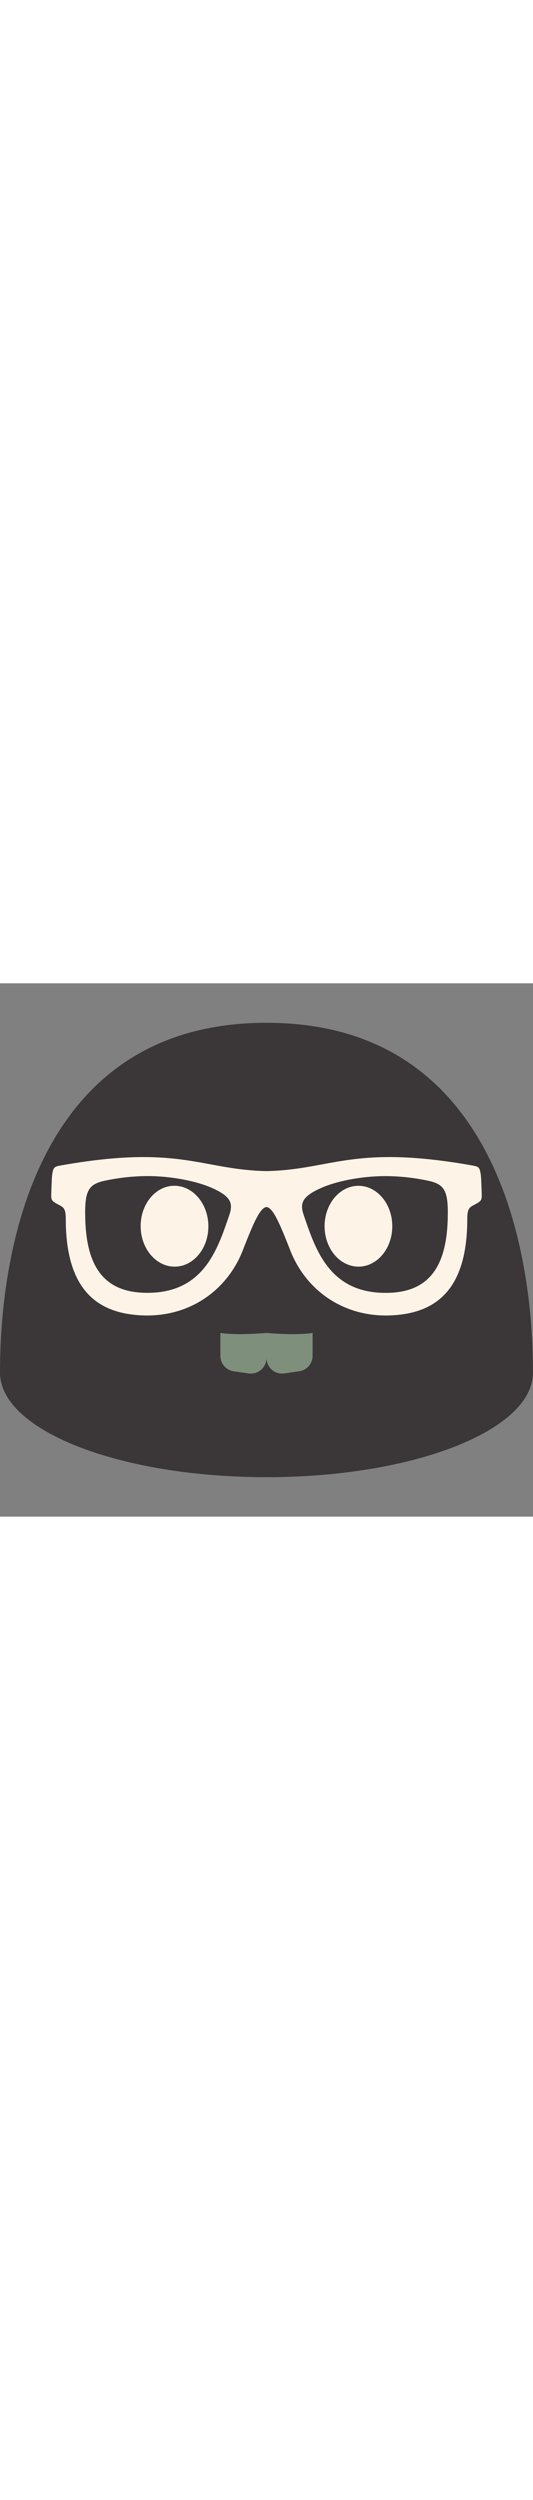 <svg id="th_noc_nerd-face" width="100%" height="100%" xmlns="http://www.w3.org/2000/svg" version="1.1" xmlns:xlink="http://www.w3.org/1999/xlink" xmlns:svgjs="http://svgjs.com/svgjs" preserveAspectRatio="xMidYMid meet" viewBox="0 0 32 32" style="height:150px" data-uid="noc_nerd-face" data-keyword="nerd-face" data-complex="true" data-coll="noc" data-c="{&quot;fcc21b&quot;:[&quot;noc_nerd-face_l_1&quot;],&quot;2f2f2f&quot;:[&quot;noc_nerd-face_l_2&quot;,&quot;noc_nerd-face_l_6&quot;],&quot;ed6c30&quot;:[&quot;noc_nerd-face_l_3&quot;],&quot;ffffff&quot;:[&quot;noc_nerd-face_l_4&quot;,&quot;noc_nerd-face_l_5&quot;]}" data-colors="[&quot;#fcc21b&quot;,&quot;#2f2f2f&quot;,&quot;#ed6c30&quot;,&quot;#ffffff&quot;]"><rect x="0" y="0" width="32" height="32" fill="#808080" stroke="none"/><defs id="SvgjsDefs7615"></defs><path id="noc_nerd-face_l_1" d="M16 2.368C0.37 2.368 0 19.888 0 23.356C0 26.826 7.162 29.633 16 29.633S31.998 26.825 31.998 23.356C31.998 19.888 31.631 2.368 16 2.368Z " data-color-original="#fcc21b" fill="#3b3738" class="fcc21b"></path><path id="noc_nerd-face_l_2" d="M28.922 12.67C28.914 12.475 28.895 11.652 28.862 11.457C28.787 11.017 28.742 10.997 28.299 10.92C21.186 9.665 19.919 11.185 15.999 11.268C12.079 11.188 10.809 9.665 3.699 10.92C3.257 11 3.212 11.018 3.136 11.457C3.106 11.652 3.083 12.477 3.076 12.67C3.061 13.03 3.134 13.078 3.491 13.27C3.804 13.435 3.949 13.485 3.949 14.143C3.949 18.481 5.919 19.821 8.564 19.926C11.361 20.036 13.636 18.444 14.584 16.004C15.236 14.321 15.621 13.464 16.001 13.422C16.379 13.465 16.763 14.324 17.419 16.004C18.367 18.446 20.642 20.036 23.439 19.926C26.087 19.821 28.054 18.481 28.054 14.144C28.054 13.486 28.199 13.437 28.511 13.271C28.863 13.078 28.936 13.031 28.921 12.671ZM13.758 13.932C13.048 16 12.195 18.702 8.601 18.567C5.943 18.469 5.171 16.572 5.116 14.055C5.079 12.422 5.311 12.045 6.346 11.832C7.316 11.632 8.311 11.537 9.291 11.574C10.471 11.621 11.821 11.877 12.726 12.279C13.884 12.799 14.011 13.201 13.759 13.931ZM26.883 14.057C26.828 16.572 26.055 18.472 23.398 18.57C19.805 18.703 18.953 16 18.243 13.933C17.99 13.203 18.118 12.798 19.275 12.281C20.18 11.879 21.53 11.621 22.71 11.576C23.69 11.539 24.685 11.633 25.655 11.834C26.69 12.047 26.92 12.426 26.882 14.059Z " data-color-original="#2f2f2f" fill="#fdf3e7" class="2f2f2f"></path><path id="noc_nerd-face_l_3" d="M22.94 20.99C21.95 19.982 19.84 21.257 16 21.257S10.05 19.982 9.06 20.99C8.815 21.24 8.715 21.827 8.972 22.222C9.677 23.302 12.3 25.085 15.997 25.147C19.695 25.087 22.32 23.302 23.022 22.222C23.284 21.827 23.185 21.239 22.94 20.989Z " data-color-original="#ed6c30" fill="#3b3738" class="ed6c30"></path><path id="noc_nerd-face_l_4" d="M13.232 20.977V22.352C13.232 22.82 13.574 23.215 14.037 23.279L14.932 23.407A0.937 0.937 0 0 0 16 22.48V20.977S14.265 21.142 13.232 20.977Z " data-color-original="#ffffff" fill="#7e8f7c" class="ffffff"></path><path id="noc_nerd-face_l_5" d="M18.767 20.977V22.352A0.934 0.934 0 0 1 17.962 23.279L17.067 23.407A0.936 0.936 0 0 1 16 22.48V20.977S17.735 21.142 18.767 20.977Z " data-color-original="#ffffff" fill="#7e8f7c" class="ffffff"></path><path id="noc_nerd-face_l_6" d="M10.5 17C9.377 17.01 8.457 15.933 8.445 14.595C8.433 13.253 9.332 12.157 10.455 12.148C11.575 12.138 12.498 13.215 12.51 14.558C12.522 15.898 11.623 16.991 10.5 17ZM21.527 17C22.647 16.997 23.554 15.91 23.552 14.572C23.549 13.23 22.637 12.147 21.517 12.15C20.395 12.152 19.485 13.24 19.487 14.582C19.492 15.92 20.405 17.002 21.527 17Z " data-color-original="#2f2f2f" fill="#fdf3e7" class="2f2f2f"></path></svg>